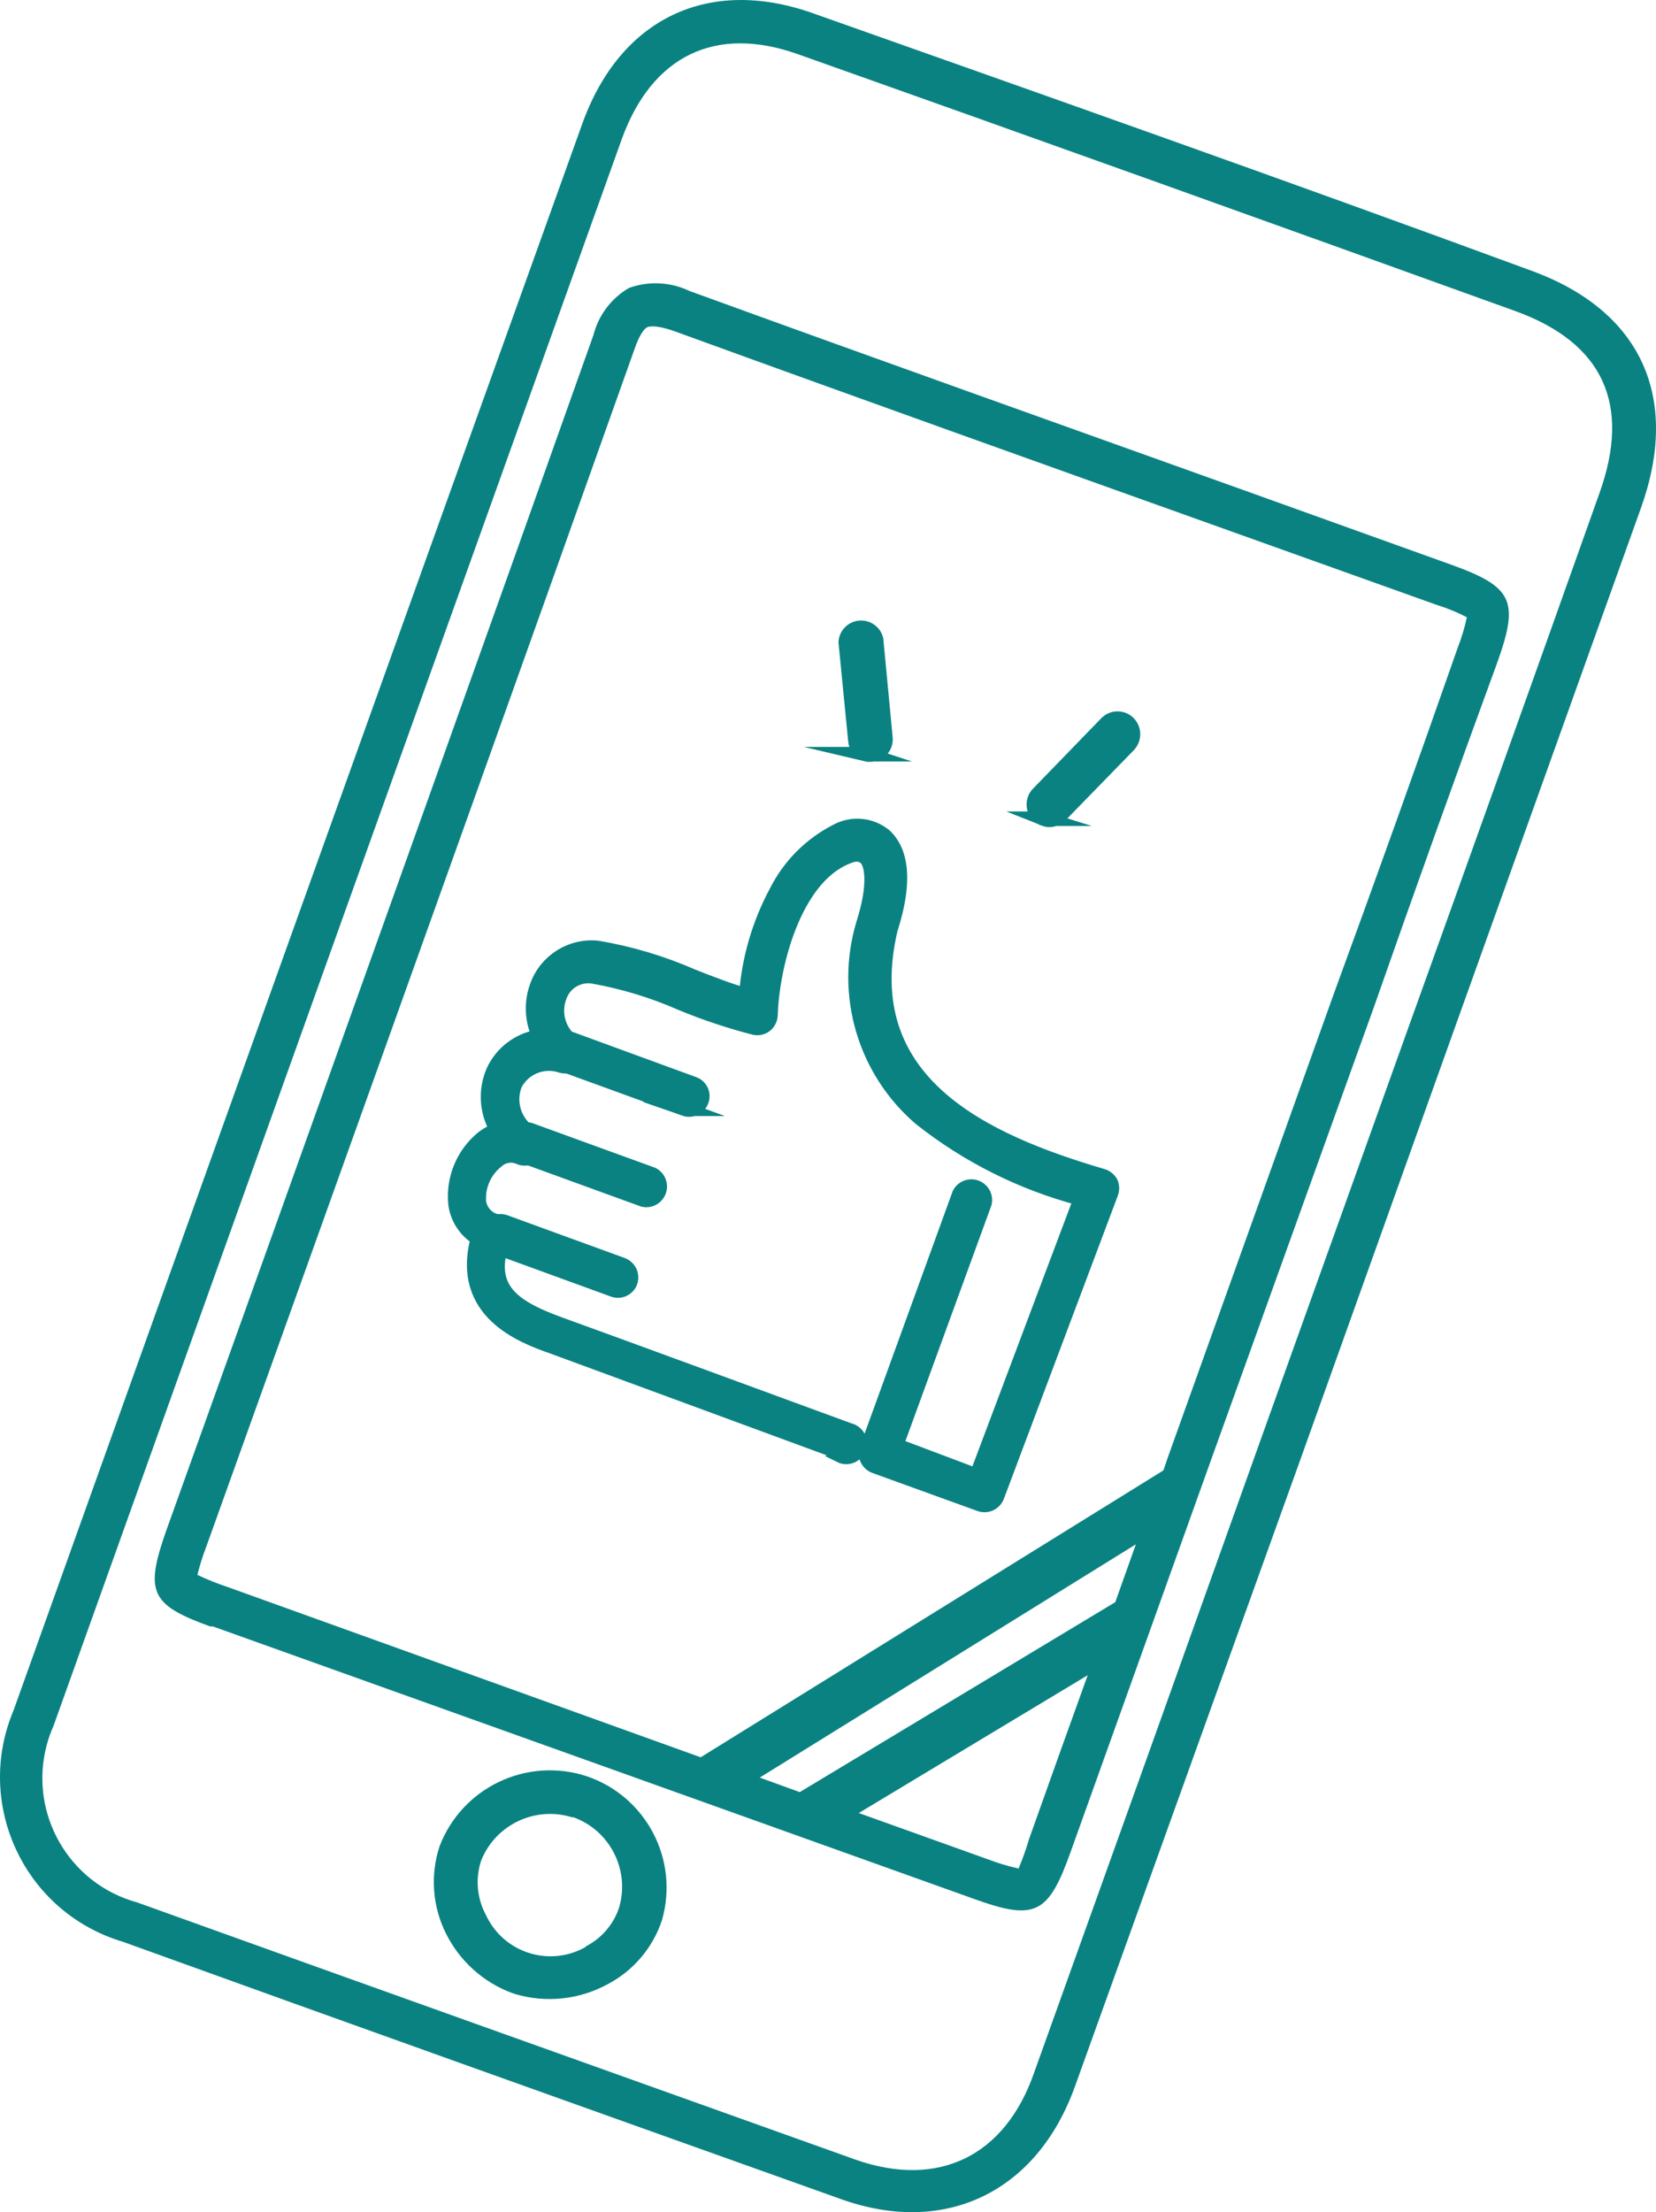<?xml version="1.0" encoding="UTF-8"?><svg id="_レイヤー_1" xmlns="http://www.w3.org/2000/svg" viewBox="0 0 54.684 73.019"><defs><style>.cls-1{stroke-width:.47px;}.cls-1,.cls-2,.cls-3{fill:#0a8282;}.cls-1,.cls-3{stroke:#0a8282;stroke-miterlimit:10;}.cls-2{stroke-width:0px;}.cls-3{stroke-width:.48px;}</style></defs><path class="cls-2" d="M45.368,33.245c1.333-3.807,2.697-7.613,4.09-11.42h0c.71-2,.49-2.46-1.55-3.19l-6.74-2.42c-6-2.15-12.27-4.38-18.4-6.61-.626-.3-1.347-.336-2-.1-.581.34-1.003.898-1.17,1.55-3.51,9.89-7.11,19.92-10.58,29.63l-3.54,9.87c-.7,2-.5,2.42,1.46,3.13h.09l25.15,9c2,.72,2.44.5,3.17-1.54l4.53-12.64,5.49-15.26ZM7.518,52.385c-.341-.113-.675-.247-1-.4.08-.323.18-.64.3-.95l3.54-9.87c3.48-9.71,7.08-19.75,10.59-29.63.19-.56.36-.71.44-.74s.33-.06.89.14c6.13,2.23,12.38,4.46,18.42,6.62l6.74,2.41c.345.106.68.243,1,.41-.072.341-.173.675-.3,1h0c-1.333,3.813-2.697,7.62-4.09,11.42l-5.48,15.3-.15.44-15.28,9.47-15.62-5.62ZM25.088,58.675l12.42-7.7-.68,1.91-10.42,6.27-1.32-.48ZM33.628,61.675c-.34-.075-.674-.175-1-.3l-4.27-1.53,7.56-4.55c-.65,1.8-1.29,3.59-1.93,5.39-.101.343-.221.68-.36,1.01v-.02Z"/><path class="cls-2" d="M19.358,58.625c-1.971-.637-4.096.377-4.84,2.31-.316.953-.24,1.993.21,2.89.447.896,1.214,1.592,2.15,1.95l.15.05c1.002.292,2.079.181,3-.31.866-.442,1.524-1.207,1.83-2.13.579-2-.524-4.101-2.5-4.76ZM19.358,64.255c-1.122.652-2.56.271-3.212-.852-.039-.068-.075-.137-.108-.208-.29-.548-.344-1.191-.15-1.78h0c.474-1.186,1.78-1.808,3-1.43h.05c1.217.443,1.875,1.76,1.5,3-.189.552-.588,1.008-1.11,1.27l.03 0Z"/><path class="cls-2" d="M42.988,48.045l4.78-13.36,6.42-17.92c1.31-3.66,0-6.51-3.62-7.83h0C42.418,5.935,34.438,3.125,26.838.435c-3.45-1.22-6.36.17-7.61,3.65C12.954,21.545,6.694,39.001.448,56.455c-1.218,2.885.134,6.211,3.019,7.428.193.081.39.152.591.212h0c7.14,2.58,14.68,5.27,23.73,8.5,3.43,1.22,6.46-.24,7.71-3.73h0l7.49-20.82ZM28.248,71.285c-9-3.22-16.58-5.92-23.72-8.49h0c-2.264-.619-3.597-2.957-2.978-5.221.057-.208.13-.412.218-.609C8.021,39.491,14.278,22.028,20.538,4.575c1-2.74,3.09-3.75,5.8-2.79,7.59,2.69,15.57,5.55,23.72,8.49h0c2.88,1.05,3.81,3.07,2.76,6-2.133,6-4.27,11.973-6.41,17.92l-4.79,13.36c-2.48,6.947-4.97,13.9-7.47,20.86-.96,2.76-3.16,3.83-5.9,2.87Z"/><path class="cls-3" d="M28.598,24.895c-.194-.063-.332-.236-.35-.44l-.32-3.26c.02-.281.264-.492.545-.472.215.015.397.164.455.372l.31,3.26c.028.275-.171.52-.446.549-.005 0-.009.001-.014.001-.06.007-.121.004-.18-.01Z"/><path class="cls-3" d="M34.468,27.025c-.068-.021-.13-.059-.18-.11-.198-.199-.198-.521,0-.72l2.25-2.32c.197-.202.52-.206.721-.009.003.003.006.006.009.009.193.201.193.519,0,.72l-2.26,2.32c-.142.141-.354.185-.54.11Z"/><path class="cls-1" d="M27.838,47.985h0l-9.59-3.53c-1-.35-3.13-1.14-2.47-3.58-.405-.245-.678-.661-.74-1.13-.087-.842.259-1.671.92-2.2.139-.102.29-.186.45-.25-.348-.59-.393-1.311-.12-1.94.282-.612.854-1.04,1.52-1.14-.253-.53-.279-1.141-.07-1.69.306-.821,1.128-1.332,2-1.24h0c1.081.184,2.136.499,3.14.94.61.24,1.18.46,1.76.63.088-1.201.429-2.37,1-3.43.437-.863,1.137-1.563,2-2,.511-.271,1.134-.208,1.58.16.42.39.79,1.23.19,3.09-1.19,5.08,3.13,7,7,8.14.121.035.222.118.28.23.045.112.045.238,0,.35l-3.76,10c-.089.226-.341.342-.57.26l-3.48-1.26c-.226-.089-.342-.341-.26-.57l3.06-8.42c.114-.221.385-.307.606-.193.18.093.276.295.234.493l-2.92,8,2.65,1,3.44-9.14c-1.927-.506-3.728-1.405-5.29-2.64-1.851-1.582-2.593-4.108-1.89-6.44h0c.41-1.28.29-2,.06-2.18s-.47-.07-.64,0c-1.71.72-2.43,3.57-2.48,5.2-.006.132-.068.256-.17.34-.106.08-.241.109-.37.08-.818-.211-1.62-.478-2.4-.8-.934-.412-1.915-.711-2.92-.89-.484-.079-.955.205-1.11.67-.204.542-.024,1.154.44,1.5.195.145.236.42.091.616-.106.143-.288.208-.461.164-.594-.21-1.251.05-1.54.61-.239.61-.003,1.304.56,1.64.202.135.256.408.121.61-.123.184-.363.248-.561.15-.245-.1-.526-.05-.72.13-.409.324-.63.83-.59,1.35.045.303.265.55.56.63h0c.108.039.198.117.25.22.044.109.044.231,0,.34-.58,1.61.19,2.23,1.82,2.83,1.15.41,9.51,3.48,9.59,3.51.243.052.398.291.347.534-.052.243-.291.398-.534.347-.039-.008-.077-.022-.113-.04l.1-.06Z"/><path class="cls-1" d="M20.248,42.575l-3.87-1.41c-.229-.083-.348-.336-.265-.565.083-.229.336-.348.565-.265l3.87,1.41c.23.085.351.338.27.57-.084.228-.336.346-.564.262-.002-.001-.004-.001-.006-.002Z"/><path class="cls-1" d="M21.248,39.605l-4.07-1.48c-.221-.114-.307-.386-.193-.606.093-.18.295-.276.493-.234l4.07,1.48c.221.114.307.386.193.606-.093.18-.295.276-.493.234Z"/><path class="cls-1" d="M22.608,36.605l-4.07-1.48c-.221-.114-.307-.386-.193-.606.093-.18.295-.276.493-.234l4.07,1.49c.224.078.343.323.265.548-.001.004-.003.008-.005.012-.08.229-.331.35-.56.27Z"/></svg>